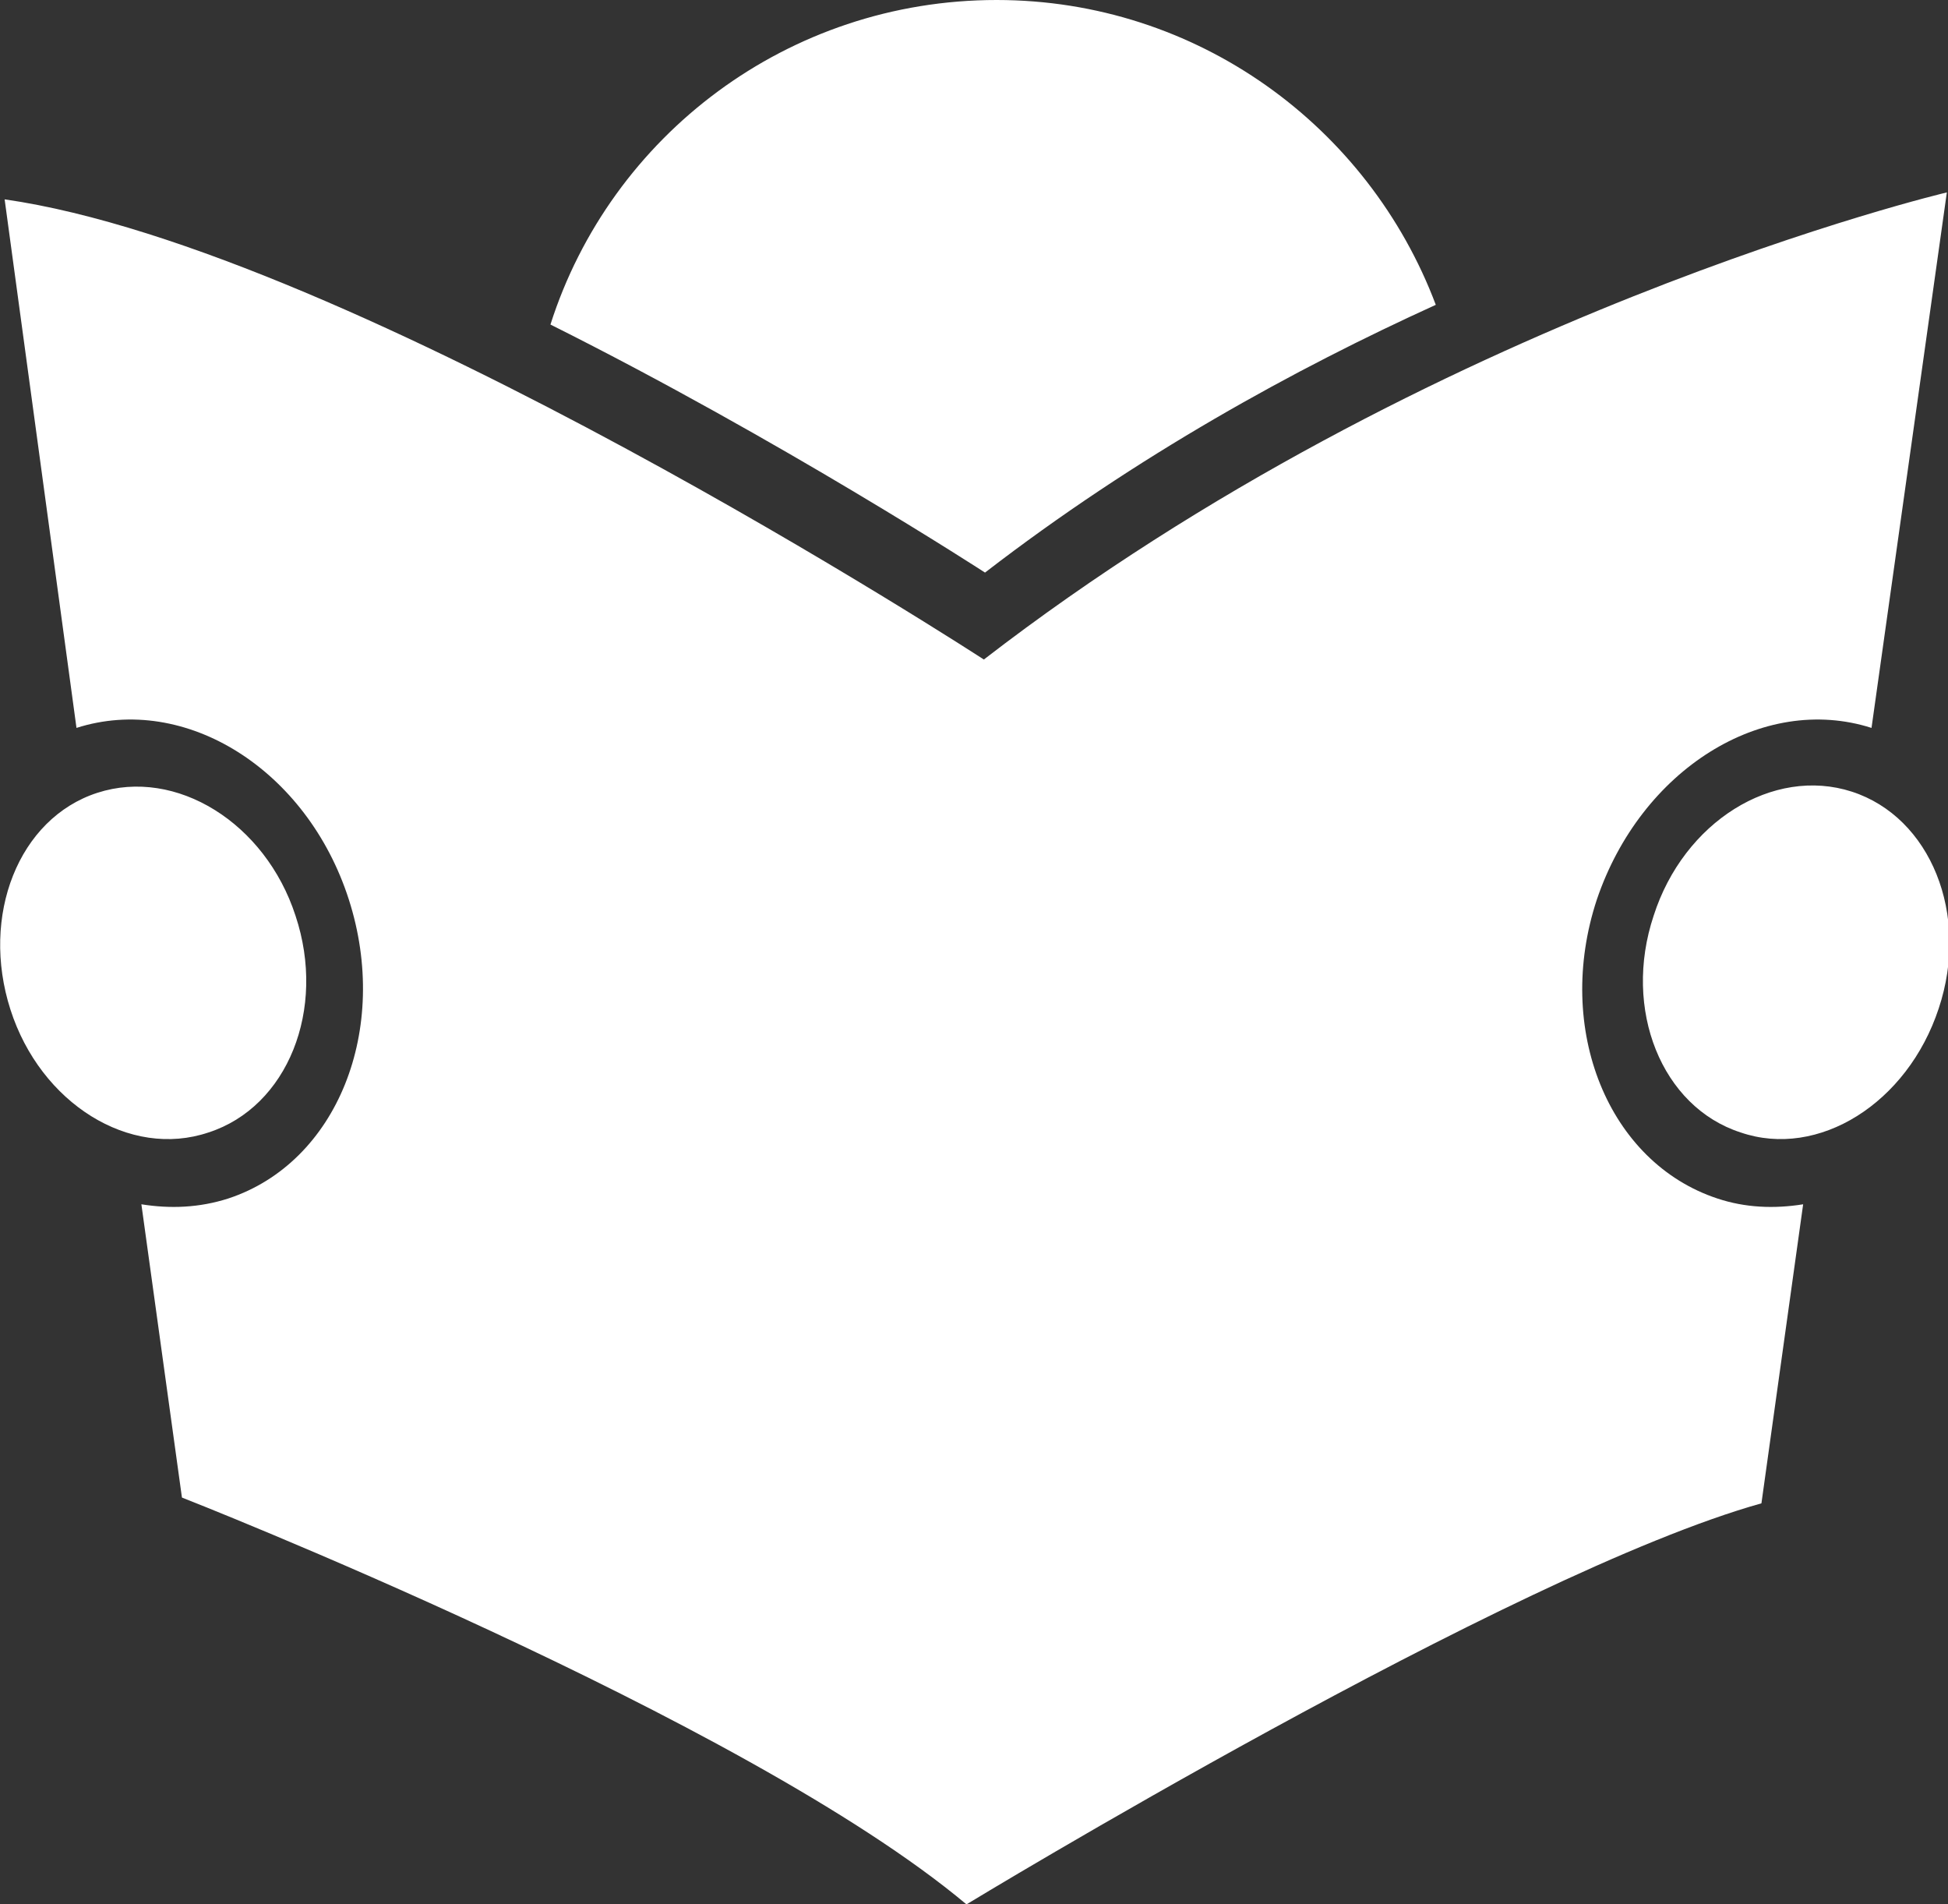 <svg xmlns="http://www.w3.org/2000/svg" xmlns:xlink="http://www.w3.org/1999/xlink" viewBox="0 0 168.1 164.3" enable-background="new 0 0 168.1 164.3"><rect x="0" y="0" width="168.1" height="164.3" fill="#333333" stroke="none"/><defs><path id="a" d="M0 0h168.1v164.3h-168.1z"/></defs><clipPath id="b"><use xlink:href="#a" overflow="visible"/></clipPath><path clip-path="url(#b)" fill="#fff" d="M123.9 26.3c-5.8-15.4-20.6-26.3-37.9-26.3-18 0-33.3 11.7-38.5 28 19.8 9.9 37.5 21.4 37.5 21.4 13.1-10.1 26.8-17.6 38.9-23.1M161.5 62.8l6.5-46.2s-44.5 10.5-83.1 40.3c0 0-54.4-35.4-84.5-39.7l6.2 45.6c9.4-3 19.9 3.6 23.5 14.8 3.6 11.2-1 22.7-10.4 25.8-2.5.8-5 .9-7.5.5l3.5 25.3s48.5 19 67.7 35.1c0 0 47.1-28.6 68.6-34.6l3.6-25.8c-2.5.4-5 .3-7.4-.5-9.4-3.1-14.1-14.6-10.4-25.8 3.8-11.2 14.3-17.8 23.7-14.8M18 97.7c6.8-2.2 10.2-10.6 7.5-18.7-2.6-8-10.3-12.8-17.1-10.6-6.8 2.2-10.1 10.6-7.5 18.7 2.6 8.1 10.3 12.9 17.1 10.6M150.2 97.7c-6.8-2.2-10.2-10.6-7.5-18.7 2.6-8.1 10.3-12.9 17.1-10.7 6.8 2.2 10.2 10.6 7.5 18.7-2.7 8.2-10.4 13-17.1 10.7"/></svg>